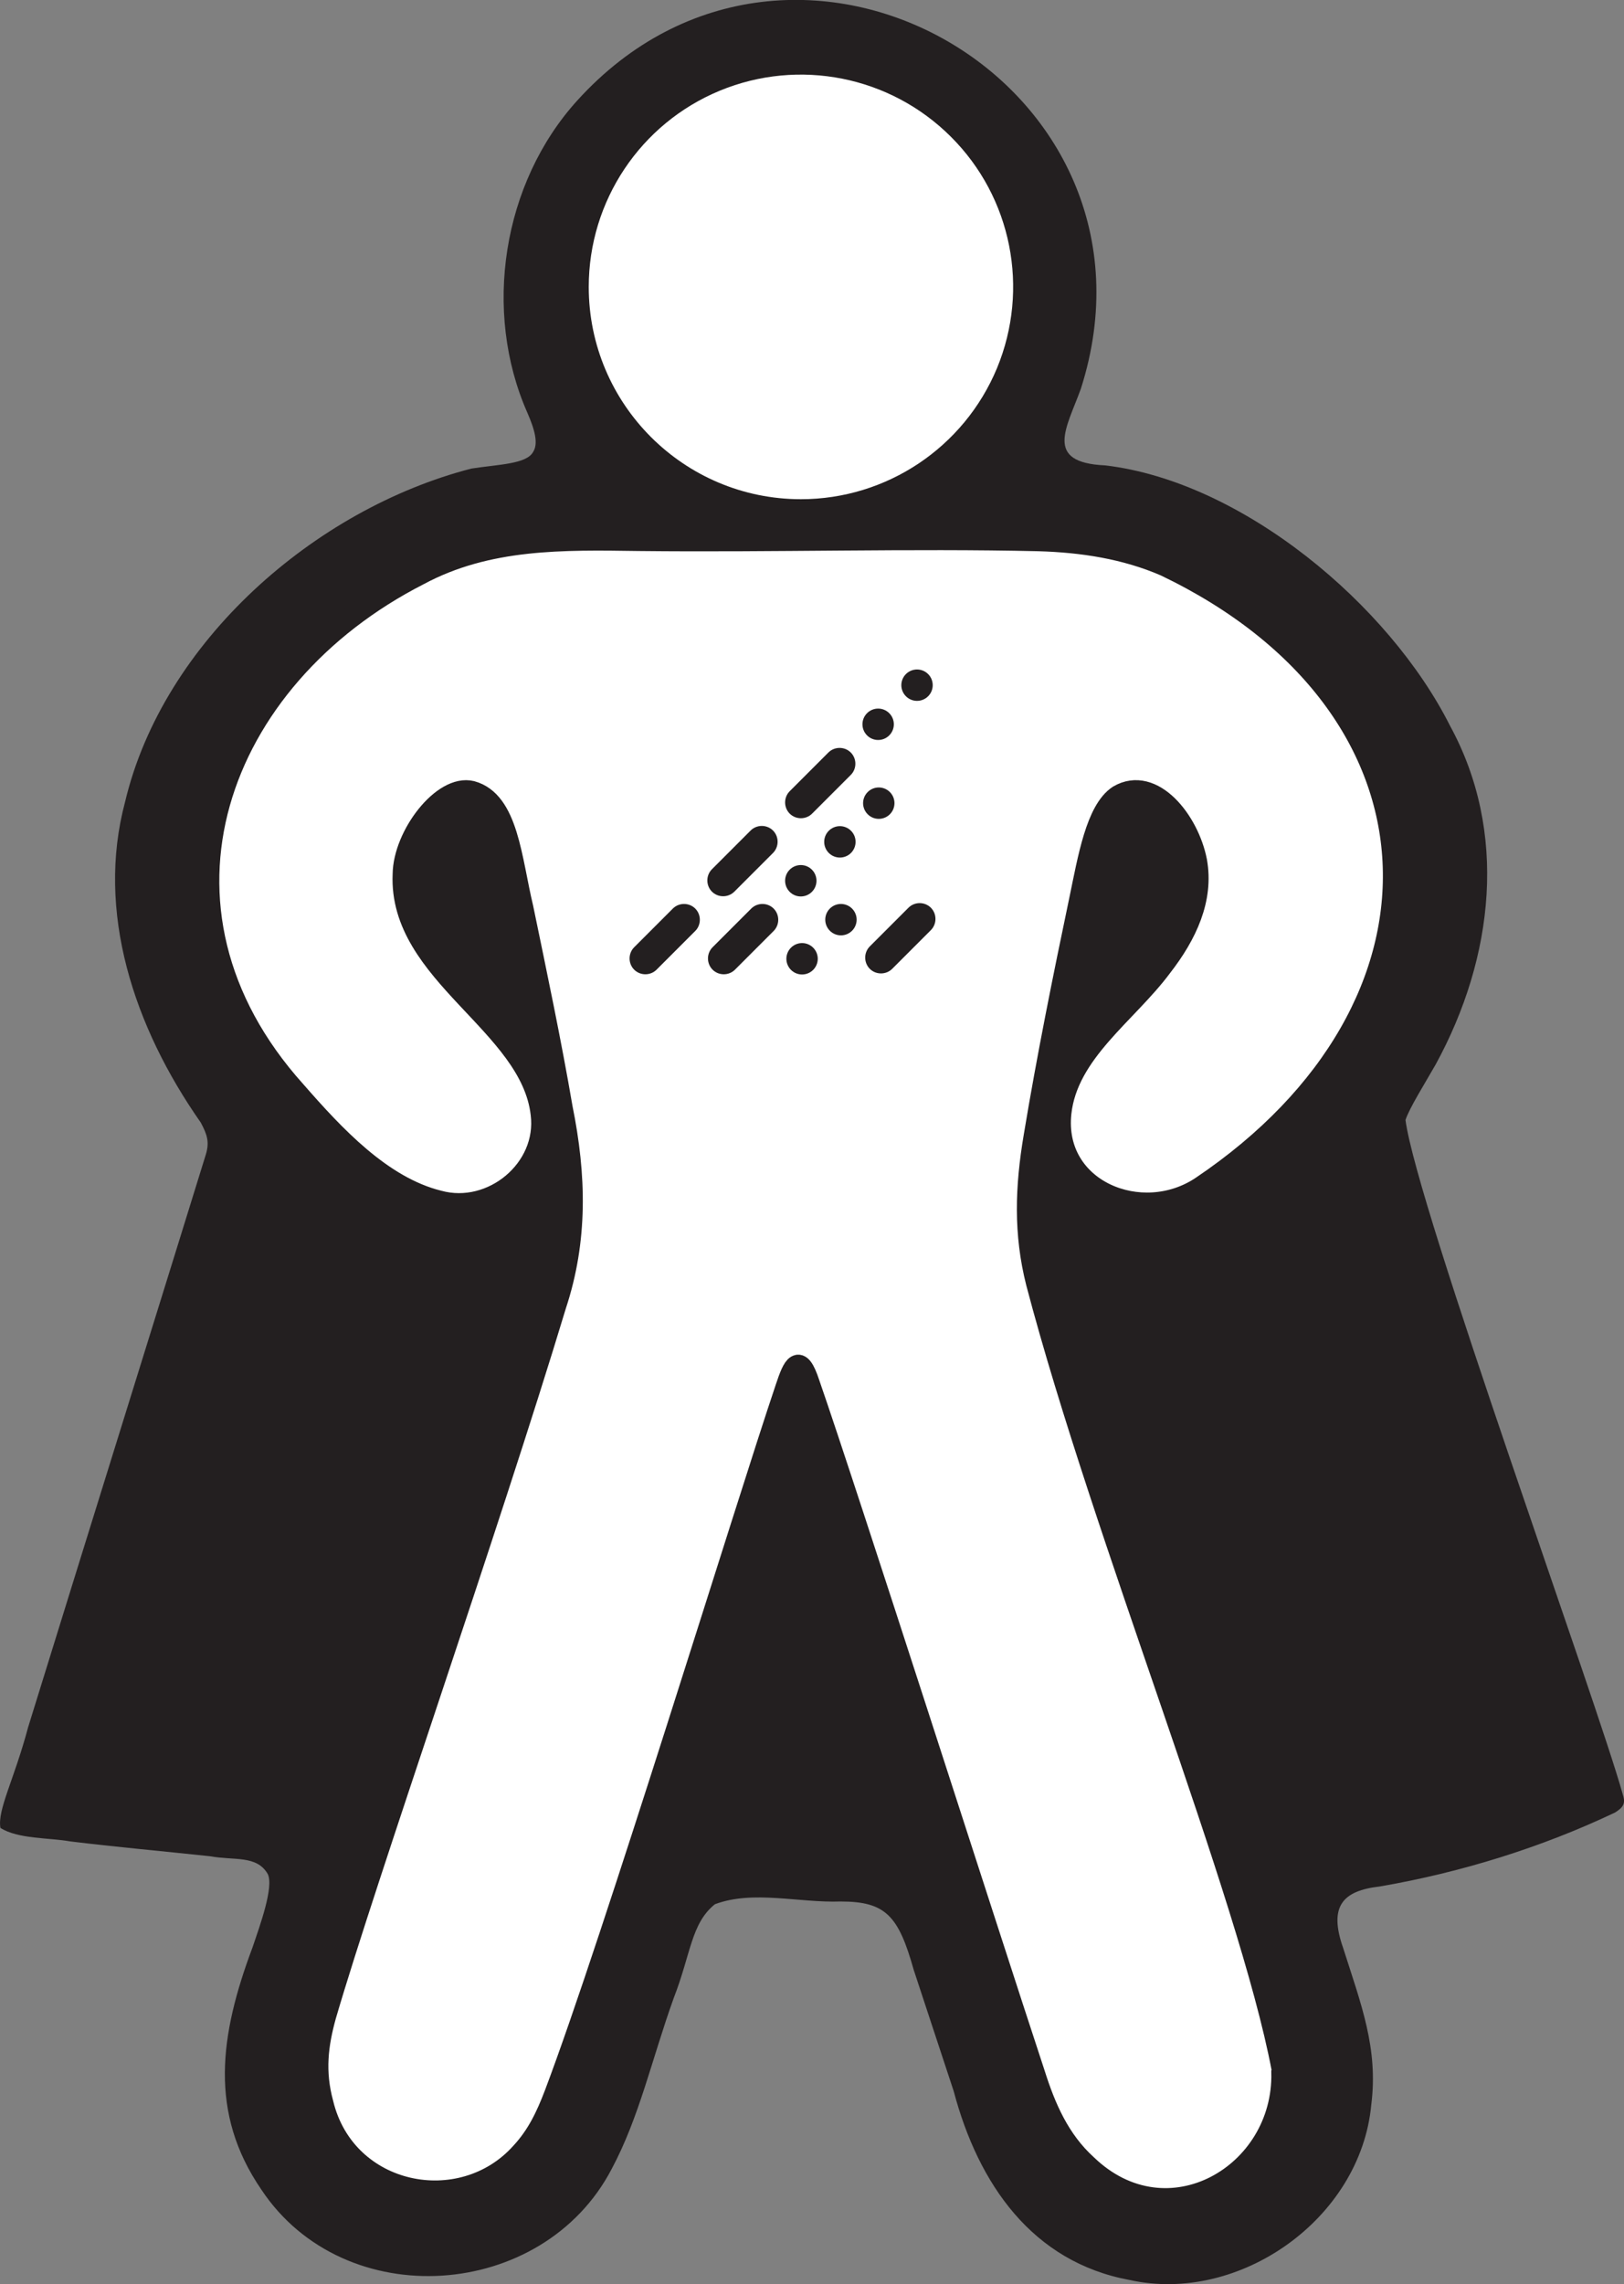 <?xml version="1.0" encoding="UTF-8"?> <svg xmlns="http://www.w3.org/2000/svg" id="Layer_2" viewBox="0 0 76.85 108.03"><rect x="0" y="0" width="76.85" height="108.03" fill="#808080" stroke="none"/><defs><style>.cls-1{fill:#231f20;}.cls-2,.cls-3{fill:#fff;}.cls-3{stroke:#231f20;stroke-miterlimit:10;}</style></defs><g id="Layer_1-2"><path class="cls-1" d="M76.79,84.86c-1.19-4.31-9.75-27.82-10.28-31.89.18-.56.93-1.75,1.43-2.63,2.78-5.09,3.41-11.01.68-16.01-2.88-5.73-9.82-11.55-16.32-12.32-2.94-.13-1.81-1.79-1.15-3.63,4.61-14.43-13.6-24.9-23.83-13.63-3.55,3.91-4.49,9.97-2.36,14.78.35.8.52,1.45.27,1.84-.31.58-1.62.59-2.92.79-7.41,1.91-14.59,8.18-16.39,15.76-1.39,5.19.41,10.65,3.58,15.17.31.58.41.92.25,1.48-1.05,3.41-5.93,19.07-8.42,27.12-.66,2.48-1.46,3.9-1.31,4.76.83.53,2.31.46,3.32.64,2.04.25,4.35.46,6.6.7,1.15.21,2.21-.06,2.73.84.3.6-.37,2.44-.72,3.47-1.56,4.16-2.07,7.83.42,11.46,3.93,5.91,13.33,5.26,16.58-.99,1.3-2.43,1.89-5.17,2.93-8.07.82-2.1.82-3.53,1.95-4.44,1.81-.68,3.97-.06,5.95-.13,2.14,0,2.74.68,3.46,3.24.59,1.78,1.36,4.12,1.89,5.73,1.17,4.41,3.73,8.08,8.32,8.93,5.19,1.15,10.93-2.88,11.44-8.28.34-2.67-.48-4.75-1.33-7.42-.7-1.99-.01-2.71,1.73-2.91,3.84-.66,7.67-1.85,11.14-3.5l.09-.06c.37-.25.38-.46.27-.8Z"></path><path class="cls-2" d="M37.9,23.61c4.06,0,7.72-2.45,9.28-6.2,1.55-3.75.7-8.07-2.18-10.94-2.87-2.87-7.19-3.73-10.94-2.18-3.75,1.55-6.2,5.21-6.2,9.28,0,5.54,4.5,10.04,10.04,10.04h0Z"></path><path class="cls-3" d="M60.66,98.01c.12,4.84-5.41,8.07-9.24,4.38-1.3-1.18-1.96-2.72-2.46-4.3-2.28-6.91-8.86-27.46-10.67-32.67-.47-1.43-.75-.85-1.1.21-1.9,5.62-8.18,26.13-10.94,33.42-.39,1.02-.82,1.94-1.58,2.76-2.82,3.16-8.33,2.07-9.39-2.33-.41-1.51-.25-2.78.13-4.15,1.92-6.57,7.68-22.98,10.89-33.6,1.02-3.08.95-6.12.3-9.33-.54-3.15-1.21-6.32-1.86-9.46-.55-2.29-.7-5.04-2.42-5.51-1.36-.34-3.22,2.08-3.24,3.92-.21,4.72,6.04,7.05,6.53,11.33.33,2.62-2.32,4.81-4.85,4.12-2.71-.67-4.96-3.11-6.78-5.19-7.8-8.67-3.71-19.55,5.83-24.42,3.27-1.76,6.84-1.68,10.44-1.63,6.36.07,12.86-.13,18.9.01,2.06.06,4.1.37,5.99,1.19,13.83,6.62,14.35,20.86,1.72,29.36-2.83,1.9-7.05.18-6.66-3.48.31-2.87,3.12-4.7,4.77-6.92,1.19-1.53,1.97-3.21,1.65-4.99-.37-1.91-2.07-4.05-3.69-3.1-1.05.69-1.43,2.97-1.83,4.89-.78,3.72-1.54,7.48-2.16,11.22-.41,2.42-.48,4.6.11,6.93,3.17,12.04,10.04,28.84,11.62,37.17v.14Z"></path><g id="Layer_1-2"><g id="Dashes-and-Dots"><path class="cls-1" d="M40.26,36.65c.29-.29.29-.77,0-1.06s-.77-.29-1.06,0l-1.83,1.83c-.29.29-.29.77,0,1.06s.77.29,1.06,0l1.83-1.83h0Z"></path><path class="cls-1" d="M36.58,40.34c.29-.29.29-.77,0-1.06s-.77-.29-1.06,0l-1.83,1.83c-.29.29-.29.77,0,1.06s.77.29,1.06,0l1.83-1.83Z"></path><path class="cls-1" d="M32.9,44.03c.29-.29.29-.77,0-1.06s-.77-.29-1.06,0l-1.83,1.83c-.29.29-.29.77,0,1.06s.77.29,1.06,0l1.83-1.83h0Z"></path><path class="cls-1" d="M36.61,44.03c.29-.29.29-.77,0-1.06s-.77-.29-1.06,0l-1.83,1.83c-.29.29-.29.77,0,1.06s.77.29,1.06,0l1.83-1.83h0Z"></path><path class="cls-1" d="M42.08,33.73c.29.29.29.76,0,1.05s-.76.29-1.05,0c-.29-.29-.29-.76,0-1.05.29-.29.76-.29,1.05,0"></path><path class="cls-1" d="M43.92,31.88c.29.29.29.76,0,1.05s-.76.29-1.05,0c-.29-.29-.29-.76,0-1.05.29-.29.76-.29,1.05,0"></path><path class="cls-1" d="M42.11,37.46c.29.29.29.76,0,1.05s-.76.29-1.05,0c-.29-.29-.29-.76,0-1.05.29-.29.76-.29,1.05,0"></path><path class="cls-1" d="M40.27,39.29c.29.29.29.76,0,1.05-.29.29-.76.29-1.05,0-.29-.29-.29-.76,0-1.05.29-.29.76-.29,1.05,0"></path><path class="cls-1" d="M38.42,41.13c.29.29.29.76,0,1.05-.29.29-.76.29-1.05,0-.29-.29-.29-.76,0-1.05.29-.29.76-.29,1.05,0"></path><path class="cls-1" d="M40.32,42.97c.29.29.29.76,0,1.05s-.76.29-1.05,0-.29-.76,0-1.05.76-.29,1.05,0"></path><path class="cls-1" d="M38.48,44.82c.29.29.29.76,0,1.05-.29.29-.76.29-1.05,0-.29-.29-.29-.76,0-1.05.29-.29.76-.29,1.05,0"></path><path class="cls-1" d="M44.05,43.99c.29-.29.29-.77,0-1.06s-.77-.29-1.06,0l-1.83,1.83c-.29.29-.29.77,0,1.06s.77.29,1.06,0l1.83-1.83Z"></path></g></g></g></svg> 